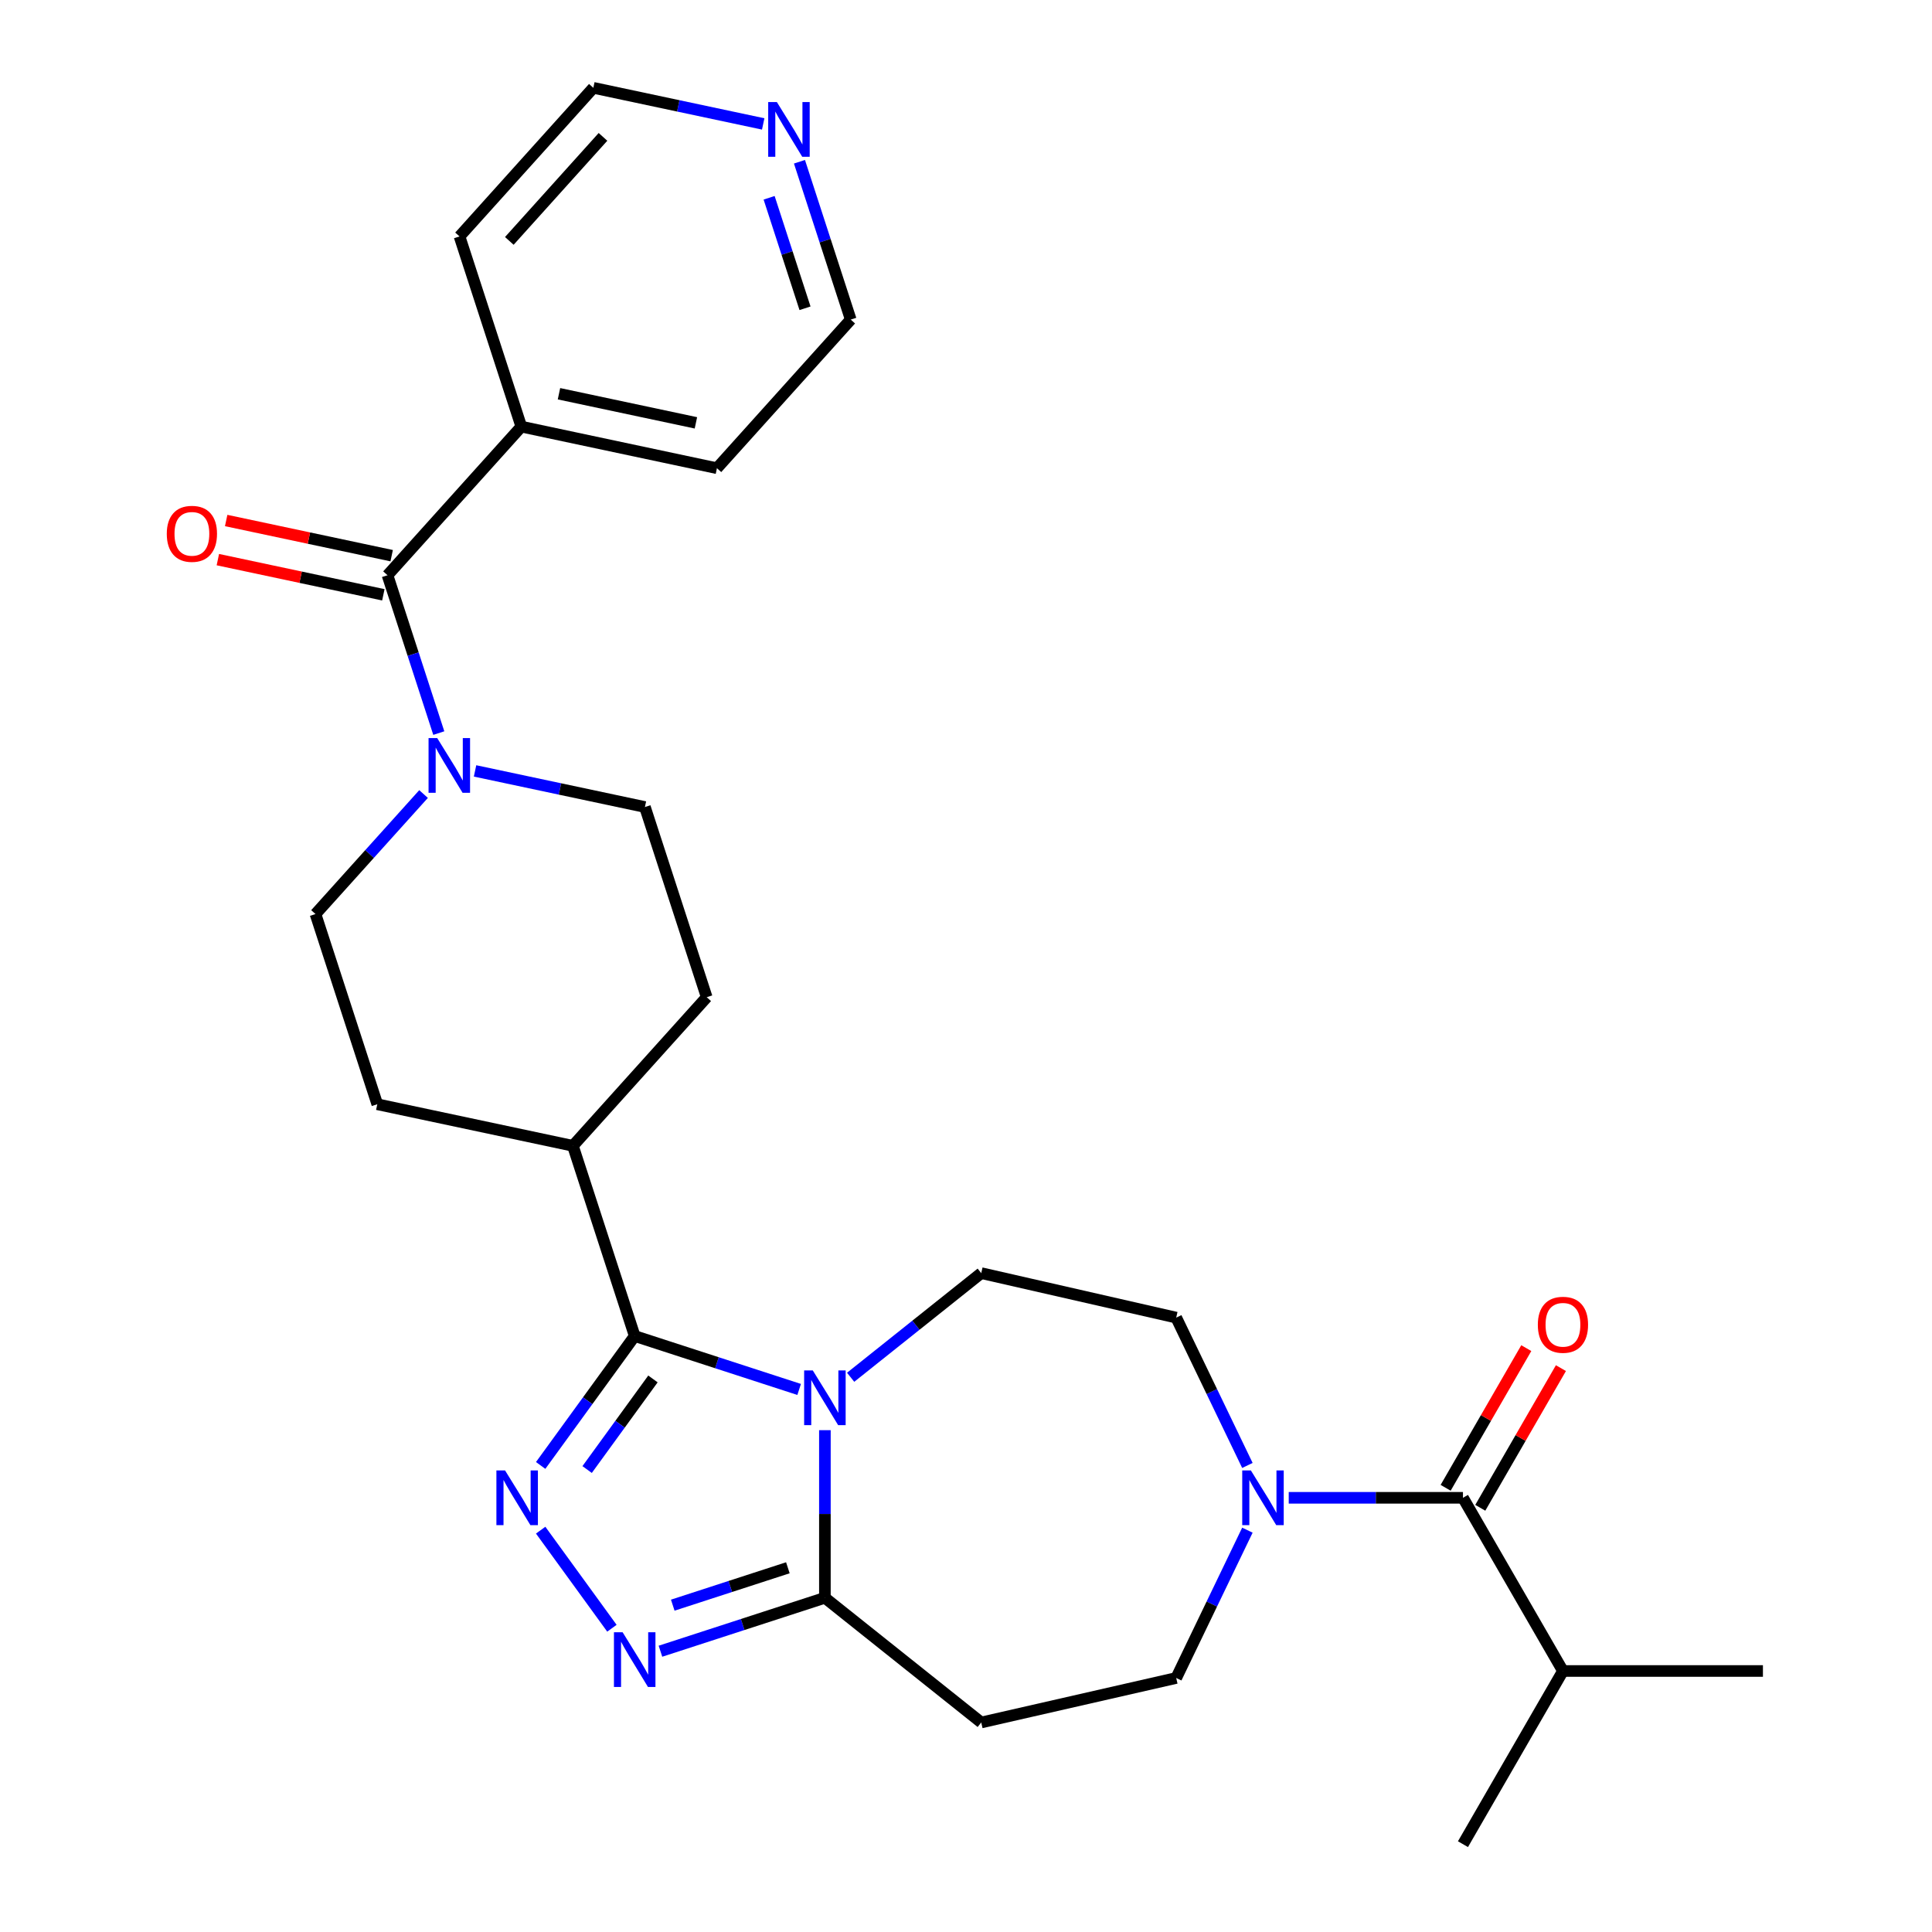 <?xml version='1.0' encoding='iso-8859-1'?>
<svg version='1.1' baseProfile='full'
              xmlns='http://www.w3.org/2000/svg'
                      xmlns:rdkit='http://www.rdkit.org/xml'
                      xmlns:xlink='http://www.w3.org/1999/xlink'
                  xml:space='preserve'
width='1000px' height='1000px' viewBox='0 0 1000 1000'>
<!-- END OF HEADER -->
<rect style='opacity:1.0;fill:#FFFFFF;stroke:none' width='1000' height='1000' x='0' y='0'> </rect>
<path class='bond-0' d='M 413.636,719.175 L 371.078,705.348' style='fill:none;fill-rule:evenodd;stroke:#0000FF;stroke-width:6px;stroke-linecap:butt;stroke-linejoin:miter;stroke-opacity:1' />
<path class='bond-0' d='M 371.078,705.348 L 328.52,691.52' style='fill:none;fill-rule:evenodd;stroke:#000000;stroke-width:6px;stroke-linecap:butt;stroke-linejoin:miter;stroke-opacity:1' />
<path class='bond-3' d='M 426.964,740.254 L 426.964,783.635' style='fill:none;fill-rule:evenodd;stroke:#0000FF;stroke-width:6px;stroke-linecap:butt;stroke-linejoin:miter;stroke-opacity:1' />
<path class='bond-3' d='M 426.964,783.635 L 426.964,827.016' style='fill:none;fill-rule:evenodd;stroke:#000000;stroke-width:6px;stroke-linecap:butt;stroke-linejoin:miter;stroke-opacity:1' />
<path class='bond-9' d='M 440.291,712.877 L 474.091,685.923' style='fill:none;fill-rule:evenodd;stroke:#0000FF;stroke-width:6px;stroke-linecap:butt;stroke-linejoin:miter;stroke-opacity:1' />
<path class='bond-9' d='M 474.091,685.923 L 507.891,658.968' style='fill:none;fill-rule:evenodd;stroke:#000000;stroke-width:6px;stroke-linecap:butt;stroke-linejoin:miter;stroke-opacity:1' />
<path class='bond-1' d='M 328.52,691.52 L 304.183,725.016' style='fill:none;fill-rule:evenodd;stroke:#000000;stroke-width:6px;stroke-linecap:butt;stroke-linejoin:miter;stroke-opacity:1' />
<path class='bond-1' d='M 304.183,725.016 L 279.846,758.513' style='fill:none;fill-rule:evenodd;stroke:#0000FF;stroke-width:6px;stroke-linecap:butt;stroke-linejoin:miter;stroke-opacity:1' />
<path class='bond-1' d='M 337.967,713.737 L 320.931,737.185' style='fill:none;fill-rule:evenodd;stroke:#000000;stroke-width:6px;stroke-linecap:butt;stroke-linejoin:miter;stroke-opacity:1' />
<path class='bond-1' d='M 320.931,737.185 L 303.895,760.632' style='fill:none;fill-rule:evenodd;stroke:#0000FF;stroke-width:6px;stroke-linecap:butt;stroke-linejoin:miter;stroke-opacity:1' />
<path class='bond-10' d='M 328.52,691.52 L 296.533,593.076' style='fill:none;fill-rule:evenodd;stroke:#000000;stroke-width:6px;stroke-linecap:butt;stroke-linejoin:miter;stroke-opacity:1' />
<path class='bond-28' d='M 279.846,792.009 L 316.728,842.772' style='fill:none;fill-rule:evenodd;stroke:#0000FF;stroke-width:6px;stroke-linecap:butt;stroke-linejoin:miter;stroke-opacity:1' />
<path class='bond-2' d='M 341.847,854.672 L 384.405,840.844' style='fill:none;fill-rule:evenodd;stroke:#0000FF;stroke-width:6px;stroke-linecap:butt;stroke-linejoin:miter;stroke-opacity:1' />
<path class='bond-2' d='M 384.405,840.844 L 426.964,827.016' style='fill:none;fill-rule:evenodd;stroke:#000000;stroke-width:6px;stroke-linecap:butt;stroke-linejoin:miter;stroke-opacity:1' />
<path class='bond-2' d='M 348.218,830.835 L 378.008,821.155' style='fill:none;fill-rule:evenodd;stroke:#0000FF;stroke-width:6px;stroke-linecap:butt;stroke-linejoin:miter;stroke-opacity:1' />
<path class='bond-2' d='M 378.008,821.155 L 407.799,811.476' style='fill:none;fill-rule:evenodd;stroke:#000000;stroke-width:6px;stroke-linecap:butt;stroke-linejoin:miter;stroke-opacity:1' />
<path class='bond-8' d='M 426.964,827.016 L 507.891,891.553' style='fill:none;fill-rule:evenodd;stroke:#000000;stroke-width:6px;stroke-linecap:butt;stroke-linejoin:miter;stroke-opacity:1' />
<path class='bond-4' d='M 200.574,297.744 L 213.847,338.592' style='fill:none;fill-rule:evenodd;stroke:#000000;stroke-width:6px;stroke-linecap:butt;stroke-linejoin:miter;stroke-opacity:1' />
<path class='bond-4' d='M 213.847,338.592 L 227.119,379.44' style='fill:none;fill-rule:evenodd;stroke:#0000FF;stroke-width:6px;stroke-linecap:butt;stroke-linejoin:miter;stroke-opacity:1' />
<path class='bond-15' d='M 202.726,287.619 L 159.896,278.516' style='fill:none;fill-rule:evenodd;stroke:#000000;stroke-width:6px;stroke-linecap:butt;stroke-linejoin:miter;stroke-opacity:1' />
<path class='bond-15' d='M 159.896,278.516 L 117.066,269.412' style='fill:none;fill-rule:evenodd;stroke:#FF0000;stroke-width:6px;stroke-linecap:butt;stroke-linejoin:miter;stroke-opacity:1' />
<path class='bond-15' d='M 198.422,307.869 L 155.592,298.765' style='fill:none;fill-rule:evenodd;stroke:#000000;stroke-width:6px;stroke-linecap:butt;stroke-linejoin:miter;stroke-opacity:1' />
<path class='bond-15' d='M 155.592,298.765 L 112.762,289.661' style='fill:none;fill-rule:evenodd;stroke:#FF0000;stroke-width:6px;stroke-linecap:butt;stroke-linejoin:miter;stroke-opacity:1' />
<path class='bond-17' d='M 200.574,297.744 L 269.836,220.821' style='fill:none;fill-rule:evenodd;stroke:#000000;stroke-width:6px;stroke-linecap:butt;stroke-linejoin:miter;stroke-opacity:1' />
<path class='bond-5' d='M 645.652,758.513 L 627.229,720.257' style='fill:none;fill-rule:evenodd;stroke:#0000FF;stroke-width:6px;stroke-linecap:butt;stroke-linejoin:miter;stroke-opacity:1' />
<path class='bond-5' d='M 627.229,720.257 L 608.806,682.002' style='fill:none;fill-rule:evenodd;stroke:#000000;stroke-width:6px;stroke-linecap:butt;stroke-linejoin:miter;stroke-opacity:1' />
<path class='bond-7' d='M 667.045,775.261 L 712.136,775.261' style='fill:none;fill-rule:evenodd;stroke:#0000FF;stroke-width:6px;stroke-linecap:butt;stroke-linejoin:miter;stroke-opacity:1' />
<path class='bond-7' d='M 712.136,775.261 L 757.227,775.261' style='fill:none;fill-rule:evenodd;stroke:#000000;stroke-width:6px;stroke-linecap:butt;stroke-linejoin:miter;stroke-opacity:1' />
<path class='bond-29' d='M 645.652,792.009 L 627.229,830.264' style='fill:none;fill-rule:evenodd;stroke:#0000FF;stroke-width:6px;stroke-linecap:butt;stroke-linejoin:miter;stroke-opacity:1' />
<path class='bond-29' d='M 627.229,830.264 L 608.806,868.52' style='fill:none;fill-rule:evenodd;stroke:#000000;stroke-width:6px;stroke-linecap:butt;stroke-linejoin:miter;stroke-opacity:1' />
<path class='bond-6' d='M 219.233,410.99 L 191.266,442.05' style='fill:none;fill-rule:evenodd;stroke:#0000FF;stroke-width:6px;stroke-linecap:butt;stroke-linejoin:miter;stroke-opacity:1' />
<path class='bond-6' d='M 191.266,442.05 L 163.299,473.111' style='fill:none;fill-rule:evenodd;stroke:#000000;stroke-width:6px;stroke-linecap:butt;stroke-linejoin:miter;stroke-opacity:1' />
<path class='bond-30' d='M 245.888,399.021 L 289.849,408.365' style='fill:none;fill-rule:evenodd;stroke:#0000FF;stroke-width:6px;stroke-linecap:butt;stroke-linejoin:miter;stroke-opacity:1' />
<path class='bond-30' d='M 289.849,408.365 L 333.809,417.709' style='fill:none;fill-rule:evenodd;stroke:#000000;stroke-width:6px;stroke-linecap:butt;stroke-linejoin:miter;stroke-opacity:1' />
<path class='bond-16' d='M 766.191,780.436 L 787.061,744.289' style='fill:none;fill-rule:evenodd;stroke:#000000;stroke-width:6px;stroke-linecap:butt;stroke-linejoin:miter;stroke-opacity:1' />
<path class='bond-16' d='M 787.061,744.289 L 807.93,708.142' style='fill:none;fill-rule:evenodd;stroke:#FF0000;stroke-width:6px;stroke-linecap:butt;stroke-linejoin:miter;stroke-opacity:1' />
<path class='bond-16' d='M 748.263,770.085 L 769.132,733.938' style='fill:none;fill-rule:evenodd;stroke:#000000;stroke-width:6px;stroke-linecap:butt;stroke-linejoin:miter;stroke-opacity:1' />
<path class='bond-16' d='M 769.132,733.938 L 790.002,697.791' style='fill:none;fill-rule:evenodd;stroke:#FF0000;stroke-width:6px;stroke-linecap:butt;stroke-linejoin:miter;stroke-opacity:1' />
<path class='bond-21' d='M 757.227,775.261 L 808.982,864.903' style='fill:none;fill-rule:evenodd;stroke:#000000;stroke-width:6px;stroke-linecap:butt;stroke-linejoin:miter;stroke-opacity:1' />
<path class='bond-11' d='M 507.891,891.553 L 608.806,868.52' style='fill:none;fill-rule:evenodd;stroke:#000000;stroke-width:6px;stroke-linecap:butt;stroke-linejoin:miter;stroke-opacity:1' />
<path class='bond-12' d='M 507.891,658.968 L 608.806,682.002' style='fill:none;fill-rule:evenodd;stroke:#000000;stroke-width:6px;stroke-linecap:butt;stroke-linejoin:miter;stroke-opacity:1' />
<path class='bond-19' d='M 296.533,593.076 L 365.795,516.153' style='fill:none;fill-rule:evenodd;stroke:#000000;stroke-width:6px;stroke-linecap:butt;stroke-linejoin:miter;stroke-opacity:1' />
<path class='bond-20' d='M 296.533,593.076 L 195.285,571.555' style='fill:none;fill-rule:evenodd;stroke:#000000;stroke-width:6px;stroke-linecap:butt;stroke-linejoin:miter;stroke-opacity:1' />
<path class='bond-13' d='M 333.809,417.709 L 365.795,516.153' style='fill:none;fill-rule:evenodd;stroke:#000000;stroke-width:6px;stroke-linecap:butt;stroke-linejoin:miter;stroke-opacity:1' />
<path class='bond-14' d='M 163.299,473.111 L 195.285,571.555' style='fill:none;fill-rule:evenodd;stroke:#000000;stroke-width:6px;stroke-linecap:butt;stroke-linejoin:miter;stroke-opacity:1' />
<path class='bond-24' d='M 269.836,220.821 L 237.85,122.377' style='fill:none;fill-rule:evenodd;stroke:#000000;stroke-width:6px;stroke-linecap:butt;stroke-linejoin:miter;stroke-opacity:1' />
<path class='bond-25' d='M 269.836,220.821 L 371.084,242.342' style='fill:none;fill-rule:evenodd;stroke:#000000;stroke-width:6px;stroke-linecap:butt;stroke-linejoin:miter;stroke-opacity:1' />
<path class='bond-25' d='M 289.327,203.8 L 360.201,218.864' style='fill:none;fill-rule:evenodd;stroke:#000000;stroke-width:6px;stroke-linecap:butt;stroke-linejoin:miter;stroke-opacity:1' />
<path class='bond-18' d='M 413.801,83.723 L 427.073,124.571' style='fill:none;fill-rule:evenodd;stroke:#0000FF;stroke-width:6px;stroke-linecap:butt;stroke-linejoin:miter;stroke-opacity:1' />
<path class='bond-18' d='M 427.073,124.571 L 440.346,165.419' style='fill:none;fill-rule:evenodd;stroke:#000000;stroke-width:6px;stroke-linecap:butt;stroke-linejoin:miter;stroke-opacity:1' />
<path class='bond-18' d='M 398.094,102.375 L 407.385,130.969' style='fill:none;fill-rule:evenodd;stroke:#0000FF;stroke-width:6px;stroke-linecap:butt;stroke-linejoin:miter;stroke-opacity:1' />
<path class='bond-18' d='M 407.385,130.969 L 416.675,159.562' style='fill:none;fill-rule:evenodd;stroke:#000000;stroke-width:6px;stroke-linecap:butt;stroke-linejoin:miter;stroke-opacity:1' />
<path class='bond-31' d='M 395.032,64.143 L 351.072,54.799' style='fill:none;fill-rule:evenodd;stroke:#0000FF;stroke-width:6px;stroke-linecap:butt;stroke-linejoin:miter;stroke-opacity:1' />
<path class='bond-31' d='M 351.072,54.799 L 307.111,45.455' style='fill:none;fill-rule:evenodd;stroke:#000000;stroke-width:6px;stroke-linecap:butt;stroke-linejoin:miter;stroke-opacity:1' />
<path class='bond-26' d='M 808.982,864.903 L 912.492,864.903' style='fill:none;fill-rule:evenodd;stroke:#000000;stroke-width:6px;stroke-linecap:butt;stroke-linejoin:miter;stroke-opacity:1' />
<path class='bond-27' d='M 808.982,864.903 L 757.227,954.545' style='fill:none;fill-rule:evenodd;stroke:#000000;stroke-width:6px;stroke-linecap:butt;stroke-linejoin:miter;stroke-opacity:1' />
<path class='bond-22' d='M 440.346,165.419 L 371.084,242.342' style='fill:none;fill-rule:evenodd;stroke:#000000;stroke-width:6px;stroke-linecap:butt;stroke-linejoin:miter;stroke-opacity:1' />
<path class='bond-23' d='M 307.111,45.455 L 237.85,122.377' style='fill:none;fill-rule:evenodd;stroke:#000000;stroke-width:6px;stroke-linecap:butt;stroke-linejoin:miter;stroke-opacity:1' />
<path class='bond-23' d='M 312.107,70.845 L 263.623,124.691' style='fill:none;fill-rule:evenodd;stroke:#000000;stroke-width:6px;stroke-linecap:butt;stroke-linejoin:miter;stroke-opacity:1' />
<path  class='atom-0' d='M 420.704 709.346
L 429.984 724.346
Q 430.904 725.826, 432.384 728.506
Q 433.864 731.186, 433.944 731.346
L 433.944 709.346
L 437.704 709.346
L 437.704 737.666
L 433.824 737.666
L 423.864 721.266
Q 422.704 719.346, 421.464 717.146
Q 420.264 714.946, 419.904 714.266
L 419.904 737.666
L 416.224 737.666
L 416.224 709.346
L 420.704 709.346
' fill='#0000FF'/>
<path  class='atom-2' d='M 261.418 761.101
L 270.698 776.101
Q 271.618 777.581, 273.098 780.261
Q 274.578 782.941, 274.658 783.101
L 274.658 761.101
L 278.418 761.101
L 278.418 789.421
L 274.538 789.421
L 264.578 773.021
Q 263.418 771.101, 262.178 768.901
Q 260.978 766.701, 260.618 766.021
L 260.618 789.421
L 256.938 789.421
L 256.938 761.101
L 261.418 761.101
' fill='#0000FF'/>
<path  class='atom-3' d='M 322.26 844.842
L 331.54 859.842
Q 332.46 861.322, 333.94 864.002
Q 335.42 866.682, 335.5 866.842
L 335.5 844.842
L 339.26 844.842
L 339.26 873.162
L 335.38 873.162
L 325.42 856.762
Q 324.26 854.842, 323.02 852.642
Q 321.82 850.442, 321.46 849.762
L 321.46 873.162
L 317.78 873.162
L 317.78 844.842
L 322.26 844.842
' fill='#0000FF'/>
<path  class='atom-6' d='M 647.457 761.101
L 656.737 776.101
Q 657.657 777.581, 659.137 780.261
Q 660.617 782.941, 660.697 783.101
L 660.697 761.101
L 664.457 761.101
L 664.457 789.421
L 660.577 789.421
L 650.617 773.021
Q 649.457 771.101, 648.217 768.901
Q 647.017 766.701, 646.657 766.021
L 646.657 789.421
L 642.977 789.421
L 642.977 761.101
L 647.457 761.101
' fill='#0000FF'/>
<path  class='atom-7' d='M 226.301 382.028
L 235.581 397.028
Q 236.501 398.508, 237.981 401.188
Q 239.461 403.868, 239.541 404.028
L 239.541 382.028
L 243.301 382.028
L 243.301 410.348
L 239.421 410.348
L 229.461 393.948
Q 228.301 392.028, 227.061 389.828
Q 225.861 387.628, 225.501 386.948
L 225.501 410.348
L 221.821 410.348
L 221.821 382.028
L 226.301 382.028
' fill='#0000FF'/>
<path  class='atom-16' d='M 86.326 276.303
Q 86.326 269.503, 89.686 265.703
Q 93.046 261.903, 99.326 261.903
Q 105.606 261.903, 108.966 265.703
Q 112.326 269.503, 112.326 276.303
Q 112.326 283.183, 108.926 287.103
Q 105.526 290.983, 99.326 290.983
Q 93.086 290.983, 89.686 287.103
Q 86.326 283.223, 86.326 276.303
M 99.326 287.783
Q 103.646 287.783, 105.966 284.903
Q 108.326 281.983, 108.326 276.303
Q 108.326 270.743, 105.966 267.943
Q 103.646 265.103, 99.326 265.103
Q 95.006 265.103, 92.646 267.903
Q 90.326 270.703, 90.326 276.303
Q 90.326 282.023, 92.646 284.903
Q 95.006 287.783, 99.326 287.783
' fill='#FF0000'/>
<path  class='atom-17' d='M 795.982 685.699
Q 795.982 678.899, 799.342 675.099
Q 802.702 671.299, 808.982 671.299
Q 815.262 671.299, 818.622 675.099
Q 821.982 678.899, 821.982 685.699
Q 821.982 692.579, 818.582 696.499
Q 815.182 700.379, 808.982 700.379
Q 802.742 700.379, 799.342 696.499
Q 795.982 692.619, 795.982 685.699
M 808.982 697.179
Q 813.302 697.179, 815.622 694.299
Q 817.982 691.379, 817.982 685.699
Q 817.982 680.139, 815.622 677.339
Q 813.302 674.499, 808.982 674.499
Q 804.662 674.499, 802.302 677.299
Q 799.982 680.099, 799.982 685.699
Q 799.982 691.419, 802.302 694.299
Q 804.662 697.179, 808.982 697.179
' fill='#FF0000'/>
<path  class='atom-19' d='M 402.099 52.816
L 411.379 67.816
Q 412.299 69.296, 413.779 71.975
Q 415.259 74.656, 415.339 74.816
L 415.339 52.816
L 419.099 52.816
L 419.099 81.135
L 415.219 81.135
L 405.259 64.736
Q 404.099 62.816, 402.859 60.615
Q 401.659 58.416, 401.299 57.736
L 401.299 81.135
L 397.619 81.135
L 397.619 52.816
L 402.099 52.816
' fill='#0000FF'/>
</svg>
